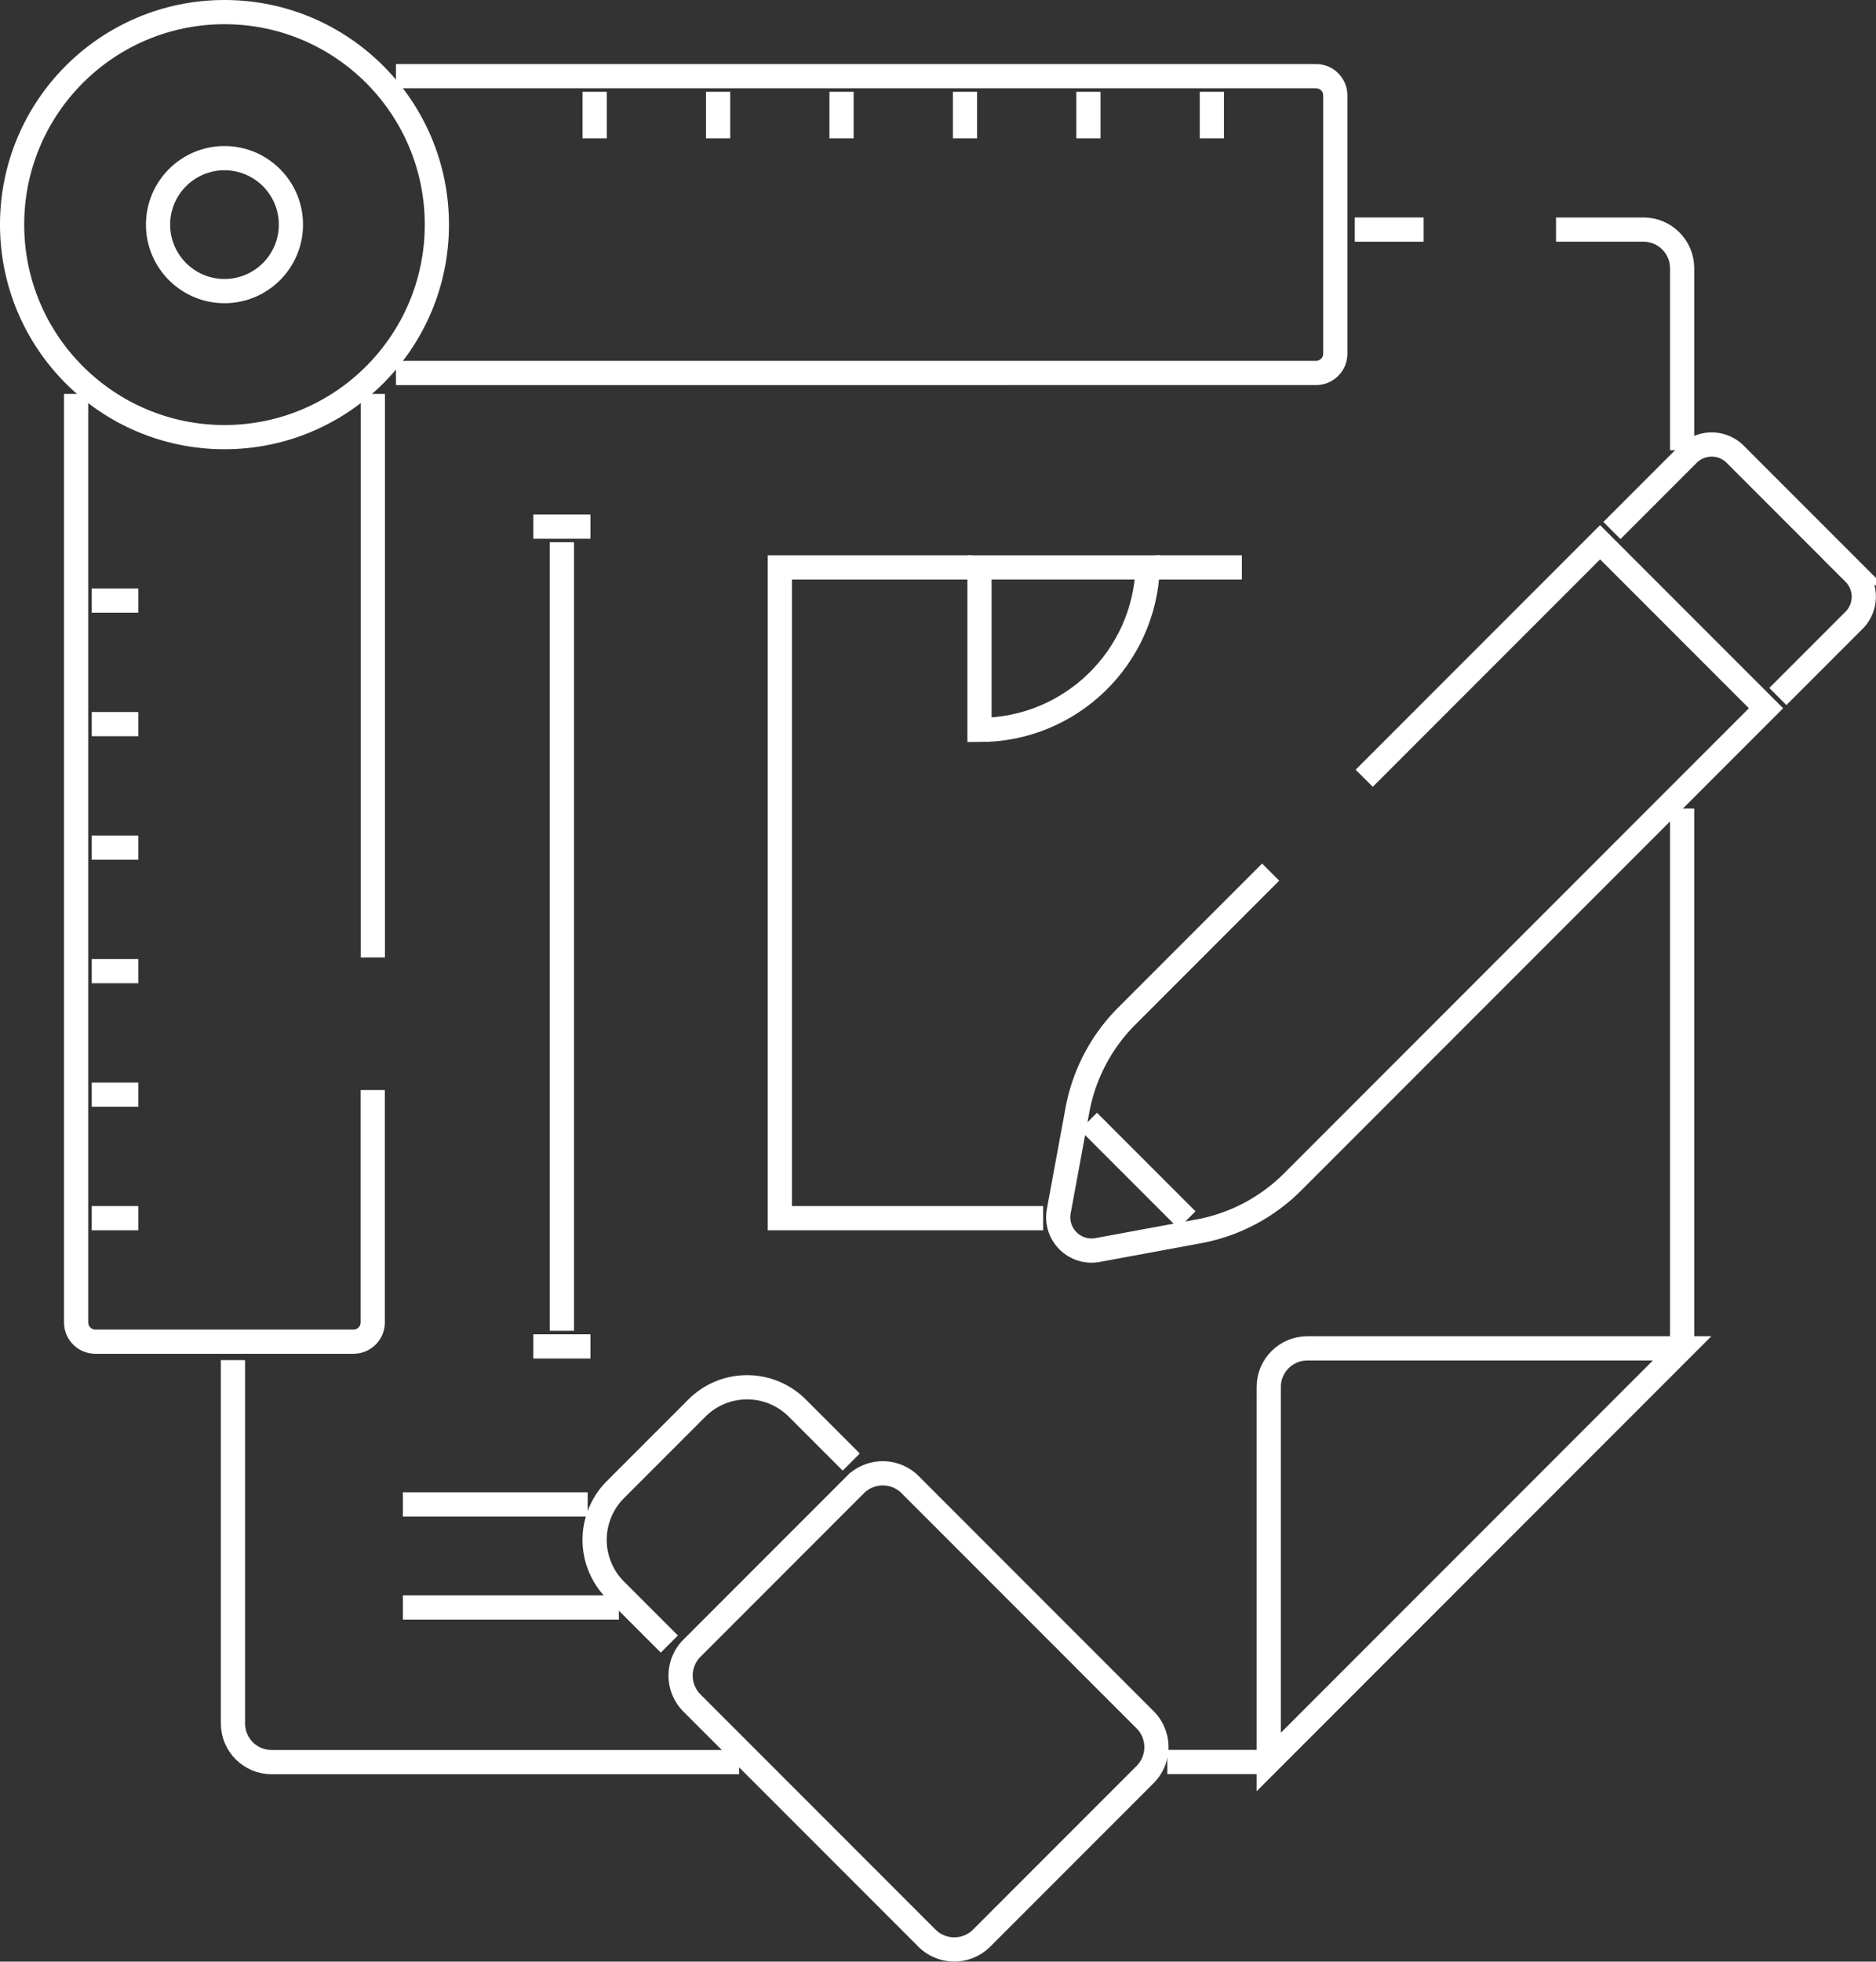 <svg id="Layer_2" xmlns="http://www.w3.org/2000/svg" viewBox="0 0 155.02 162"><rect x="0" y="0" width="155.02" height="162" fill="#333333" stroke="none"/><defs><style>.cls-1{fill:none;stroke:#fff;stroke-miterlimit:10;stroke-width:2px}</style></defs><g id="Layer_1-2"><path id="path5550" class="cls-1" d="M139 37.18V22.15c0-1.76-1.43-3.19-3.19-3.19h-7.23"/><path id="path5554" class="cls-1" d="M139 110.71V66.77"/><path id="path5558" class="cls-1" d="M96.46 145.51h7.74"/><path id="path5562" class="cls-1" d="M19.25 112.32v30.01c0 1.76 1.43 3.19 3.19 3.19h38.64"/><path id="path5566" class="cls-1" d="M117.64 18.96h-5.69"/><path id="path5570" class="cls-1" d="m139 111.35-34.16 34.16v-30.97c0-1.76 1.43-3.19 3.19-3.19z"/><path id="path5574" class="cls-1" d="M32.72 6.29h76.03c.88 0 1.59.71 1.59 1.59v21.33c0 .88-.71 1.59-1.59 1.59H32.72"/><path id="path5578" class="cls-1" d="M6.29 32.53v76.68c0 .88.71 1.59 1.59 1.59h21.33c.88 0 1.59-.71 1.59-1.59V90.02"/><path id="path5582" class="cls-1" d="M30.81 79.07V32.53"/><path id="path5586" class="cls-1" d="M18.55 24.04c-3.03 0-5.49-2.46-5.49-5.49s2.46-5.49 5.49-5.49 5.49 2.46 5.49 5.49-2.46 5.49-5.49 5.49Z"/><path id="path5590" class="cls-1" d="M18.55 36.1C8.86 36.1 1 28.24 1 18.55S8.86 1 18.55 1 36.1 8.86 36.1 18.55 28.24 36.1 18.55 36.1Z"/><path id="path5594" class="cls-1" d="M100.14 7.58v3.85"/><path id="path5598" class="cls-1" d="M89.94 7.58v3.85"/><path id="path5602" class="cls-1" d="M79.74 7.58v3.85"/><path id="path5606" class="cls-1" d="M69.54 7.58v3.85"/><path id="path5610" class="cls-1" d="M59.34 7.58v3.85"/><path id="path5614" class="cls-1" d="M49.14 7.58v3.85"/><path id="path5618" class="cls-1" d="M11.43 100.6H7.58"/><path id="path5622" class="cls-1" d="M11.43 90.4H7.58"/><path id="path5626" class="cls-1" d="M11.43 80.2H7.58"/><path id="path5630" class="cls-1" d="M11.43 70H7.58"/><path id="path5634" class="cls-1" d="M11.43 59.8H7.58"/><path id="path5638" class="cls-1" d="M11.43 49.6H7.58"/><path id="path5642" class="cls-1" d="M44.07 43.49h4.72"/><path id="path5646" class="cls-1" d="M44.07 111.19h4.72"/><path id="path5650" class="cls-1" d="M46.43 44.78v65.12"/><path id="path5654" class="cls-1" d="m133.2 43.81 6.29-6.29a2.75 2.75 0 0 1 3.9 0l9.81 9.81a2.75 2.75 0 0 1 0 3.9l-6.29 6.29"/><path id="path5658" class="cls-1" d="m98.08 100.74-8.14-8.14"/><path id="path5662" class="cls-1" d="M105 72.02 93.11 83.91a14.76 14.76 0 0 0-4.08 7.77l-1.54 8.34a2.755 2.755 0 0 0 3.21 3.21l8.34-1.54c2.95-.54 5.66-1.97 7.77-4.08l39.12-39.12-13.71-13.71-19.49 19.49"/><path id="path5666" class="cls-1" d="M33.29 124.24h15.27"/><path id="path5670" class="cls-1" d="M33.29 132.75h17.85"/><path id="path5674" class="cls-1" d="m55.31 135.77-4.45-4.45a5.867 5.867 0 0 1 0-8.31l6.72-6.72c2.3-2.3 6.01-2.3 8.31 0l4.45 4.45"/><path id="path5678" class="cls-1" d="m94.63 146.54-13.52 13.52a3.2 3.2 0 0 1-4.51 0l-19.43-19.43a3.2 3.2 0 0 1 0-4.51l13.52-13.52a3.2 3.2 0 0 1 4.51 0l19.43 19.43a3.2 3.2 0 0 1 0 4.51Z"/><path id="path5682" class="cls-1" d="M80.29 46.86H64.44v53.74H86.2"/><path id="path5686" class="cls-1" d="M102.62 46.86h-7.14"/><path id="path5690" class="cls-1" d="M80.94 46.86v13.42c7.52 0 13.64-5.96 13.9-13.42z"/></g></svg>
